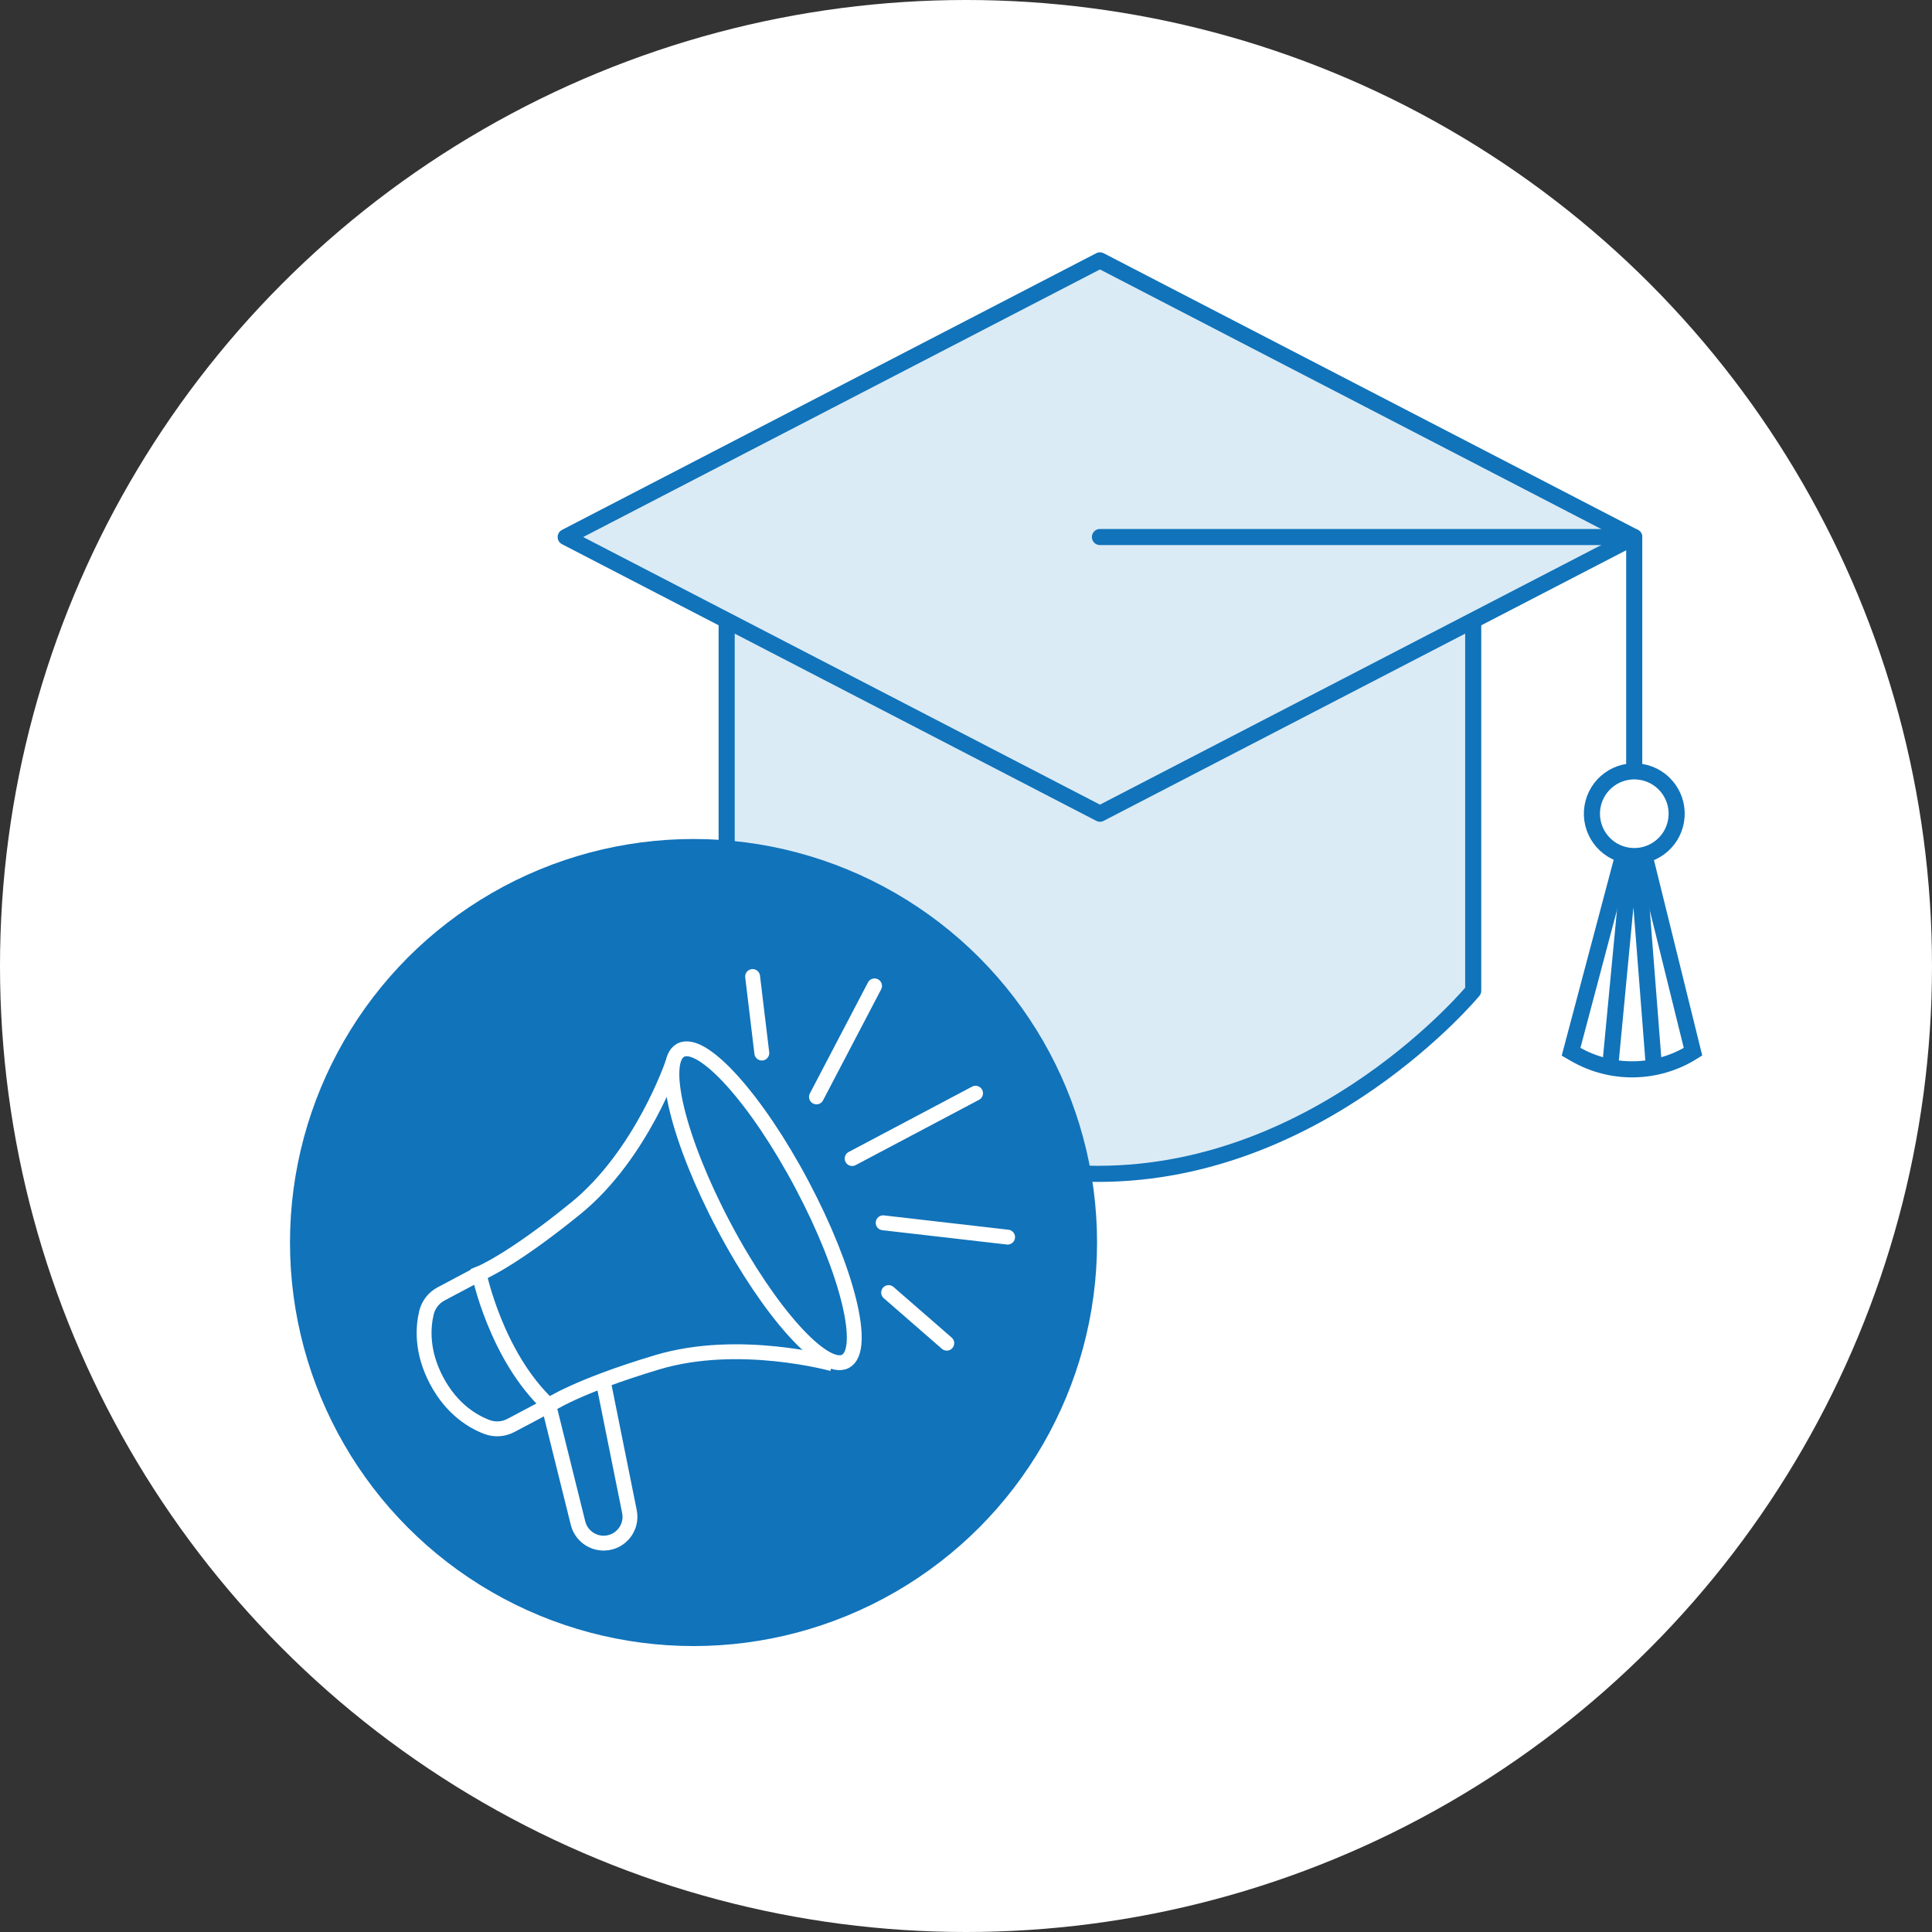 <?xml version="1.0" encoding="UTF-8"?>
<svg xmlns="http://www.w3.org/2000/svg" id="Calque_1" data-name="Calque 1" viewBox="0 0 600 600">
  <rect x="0" y="0" width="600" height="600" fill="#333333" stroke="none"/>
  <defs>
    <style>
      .cls-1 {
        fill: #daebf6;
      }

      .cls-1, .cls-2, .cls-3, .cls-4 {
        stroke: #1173ba;
        stroke-width: 5px;
      }

      .cls-1, .cls-3, .cls-5, .cls-6 {
        stroke-linecap: round;
        stroke-linejoin: round;
      }

      .cls-2, .cls-7 {
        fill: #fff;
      }

      .cls-2, .cls-8, .cls-4 {
        stroke-miterlimit: 10;
      }

      .cls-9, .cls-8, .cls-5 {
        fill: #1173ba;
      }

      .cls-3, .cls-4, .cls-6 {
        fill: none;
      }

      .cls-8, .cls-5, .cls-6 {
        stroke: #fff;
      }

      .cls-8, .cls-6 {
        stroke-width: 4.62px;
      }

      .cls-5 {
        stroke-width: 4.62px;
      }
    </style>
  </defs>
  <circle class="cls-7" cx="300" cy="300" r="300"></circle>
  <g id="Calque_1-2" data-name="Calque 1">
    <g>
      <path class="cls-1" d="m457.52,307.68v-121.22h-231.85v121.22s45.87,56.87,115.36,56.87,116.49-56.87,116.49-56.87Z"></path>
      <polygon class="cls-1" points="341.6 252.7 175.68 166.78 341.6 80.86 507.52 166.78 341.6 252.7"></polygon>
      <path class="cls-2" d="m507.52,252.7l-19.61,73.93,1.14.66c11.41,6.63,25.56,6.38,36.73-.66h0l-18.26-73.93Z"></path>
      <polyline class="cls-4" points="500.04 331.43 507.52 252.7 513.64 331.3"></polyline>
      <polyline class="cls-3" points="341.6 166.78 507.52 166.78 507.52 252.7"></polyline>
      <circle class="cls-2" cx="507.52" cy="252.7" r="13.16" transform="translate(176.79 713.18) rotate(-80.78)"></circle>
    </g>
    <g>
      <circle class="cls-9" cx="215.38" cy="385.88" r="125.32"></circle>
      <path class="cls-8" d="m208.98,330.01s-9.63,28.54-30.17,45.24-30.02,20.33-30.02,20.33c0,0,5.23,25.54,21.65,40.88,0,0,8.34-5.8,33.69-13.4,25.35-7.61,54.37.47,54.37.47"></path>
      <path class="cls-6" d="m170.43,436.45l-11.78,6.24c-2.29,1.21-4.99,1.39-7.41.48-4.3-1.62-10.91-5.46-15.66-14.43s-4.21-16.6-3.14-21.06c.61-2.52,2.27-4.65,4.56-5.86l11.78-6.24"></path>
      <line class="cls-6" x1="264.64" y1="359.8" x2="302.97" y2="339.51"></line>
      <line class="cls-6" x1="253.56" y1="340.65" x2="271.6" y2="306.18"></line>
      <line class="cls-6" x1="236.59" y1="327.04" x2="233.73" y2="303.27"></line>
      <line class="cls-6" x1="274.27" y1="379.75" x2="312.92" y2="384.2"></line>
      <line class="cls-6" x1="275.97" y1="401.42" x2="294.03" y2="417.14"></line>
      <path class="cls-6" d="m170.43,436.45l9.08,36.57c.93,3.76,4.38,6.35,8.26,6.21h0c5.04-.19,8.71-4.85,7.71-9.79l-7.99-39.71"></path>
      <ellipse class="cls-5" cx="236.97" cy="374.48" rx="13.74" ry="54.67" transform="translate(-147.68 154.39) rotate(-27.9)"></ellipse>
    </g>
  </g>
</svg>
